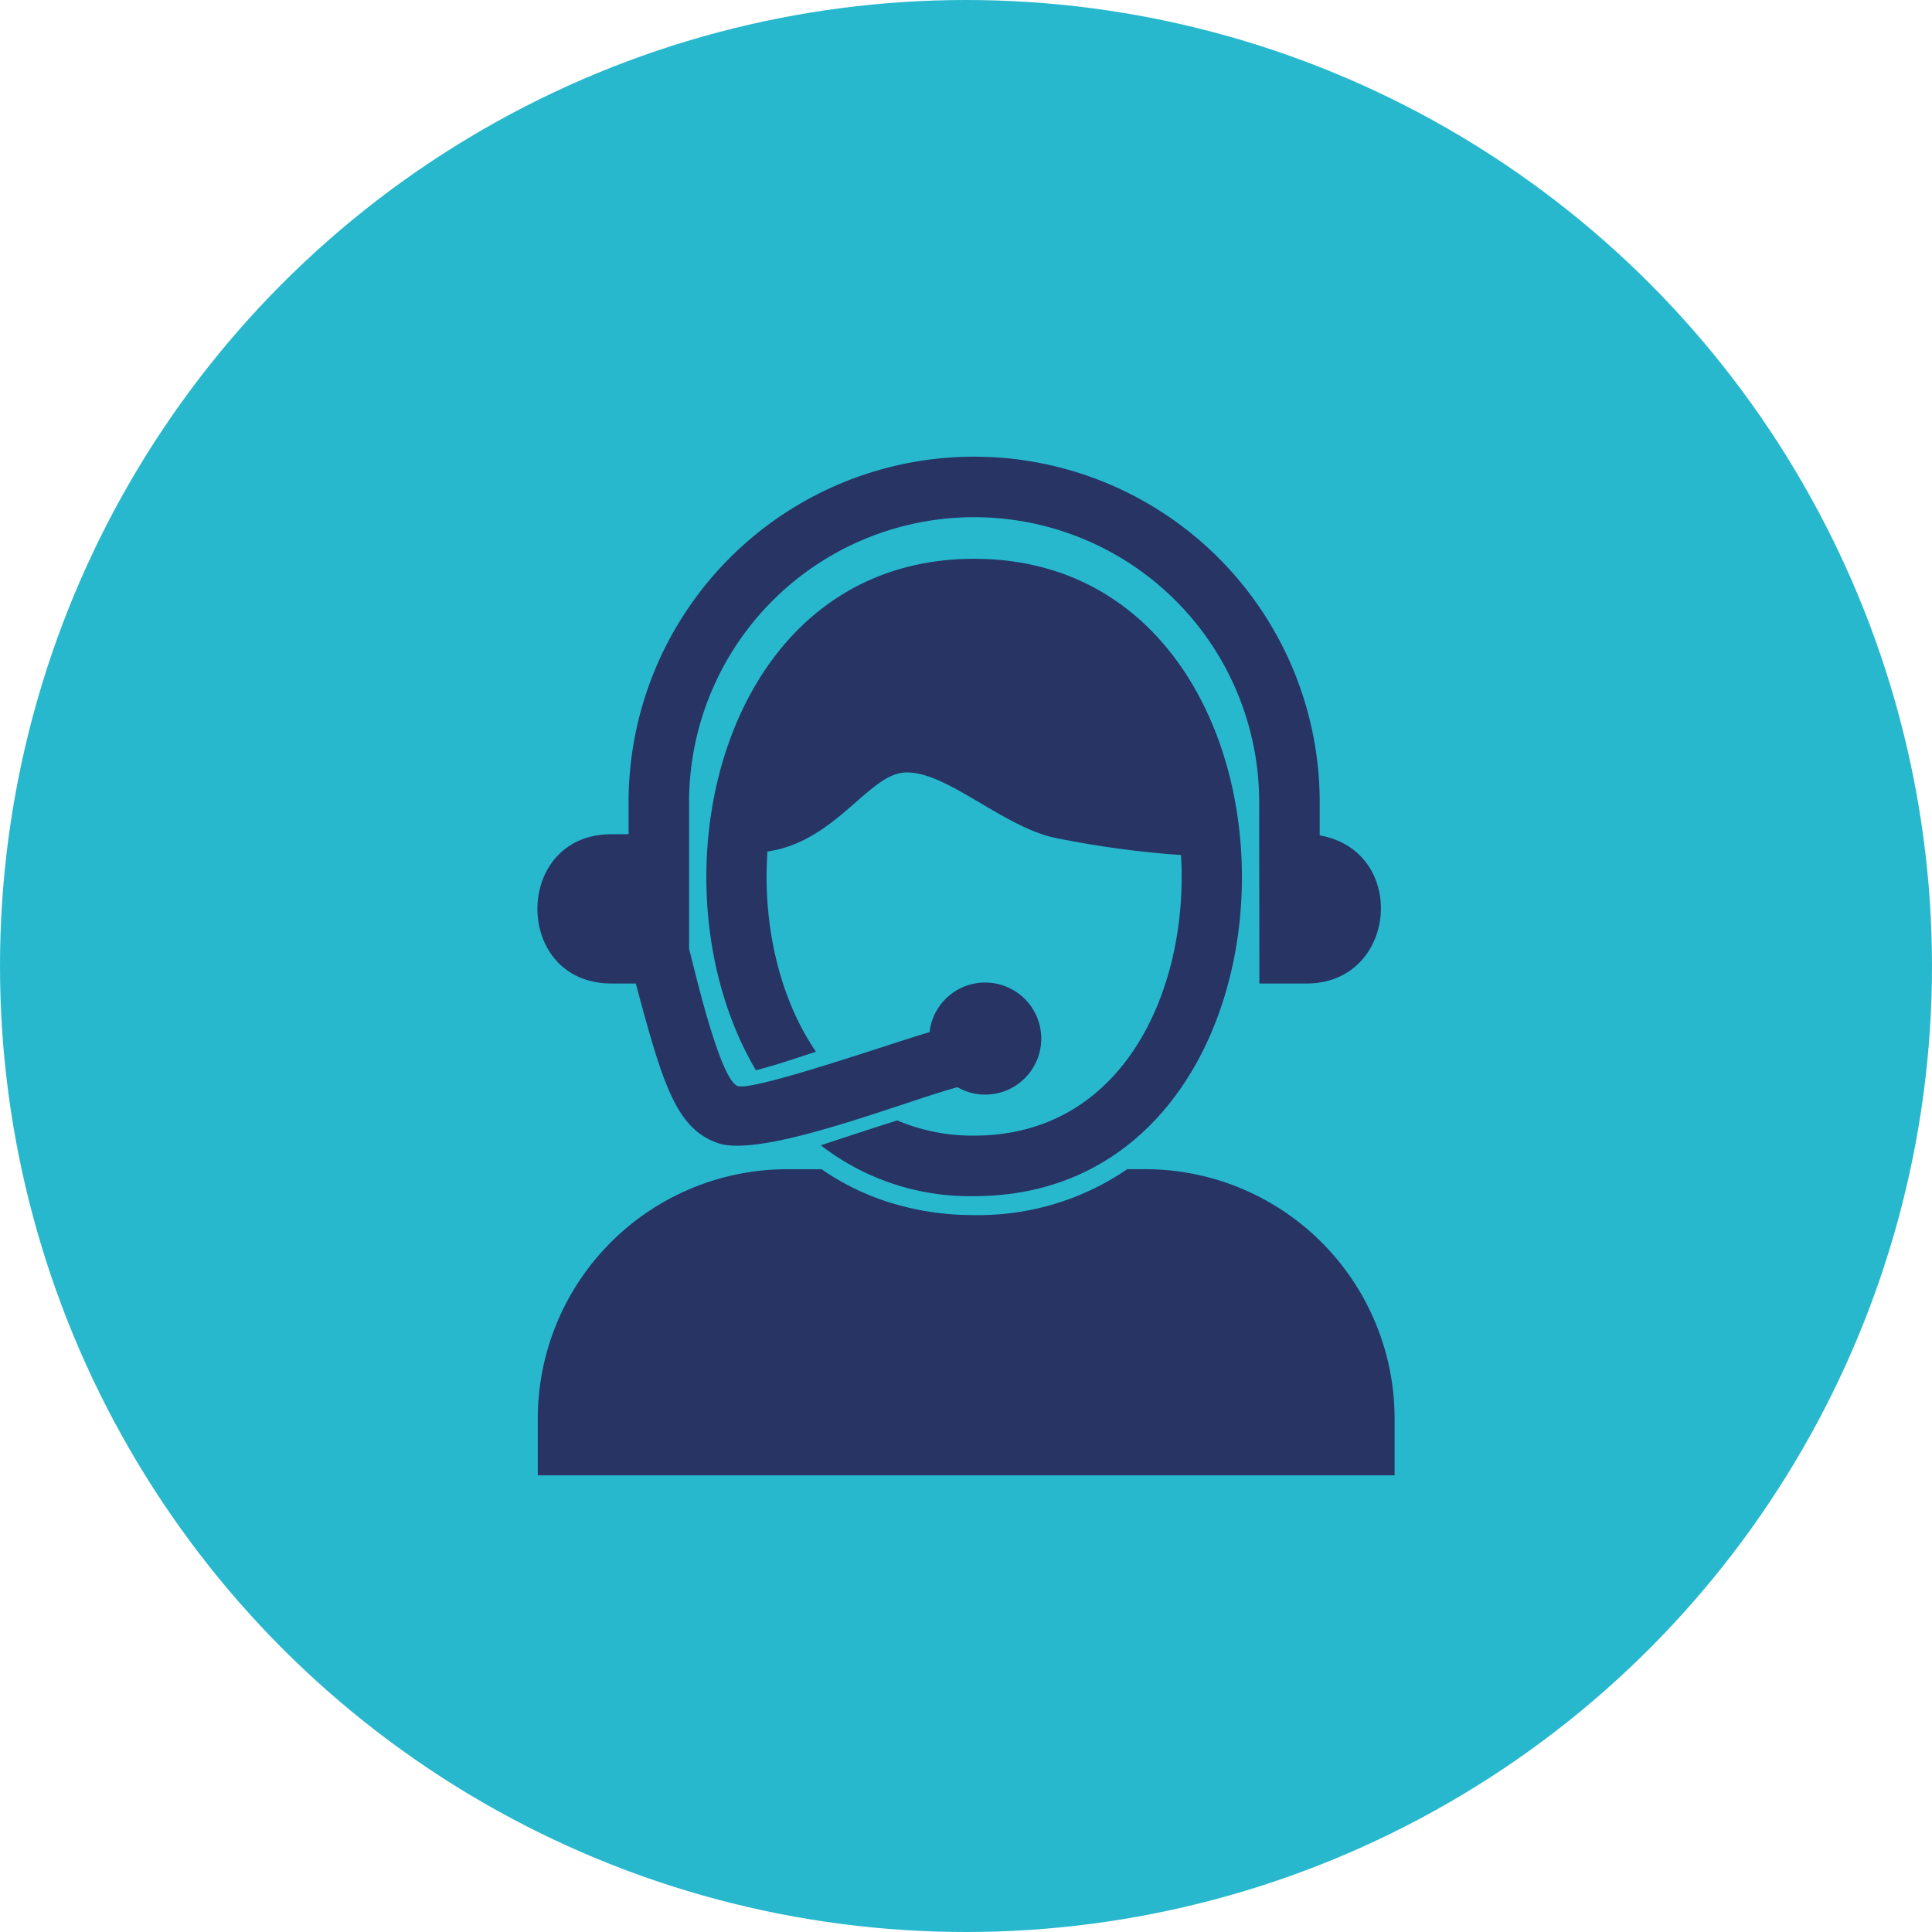 <svg xmlns="http://www.w3.org/2000/svg" width="240" height="240" viewBox="0 0 240 240"><g transform="translate(-4014 -392)"><g transform="translate(4014 392)"><circle cx="120" cy="120" r="120" fill="#28b8ce"/></g><g transform="translate(4035.641 432.541)"><g transform="translate(45.118 16.19)"><path d="M277.611,142.726V135.6a30.992,30.992,0,0,0-30.9-30.9H244.4a32.714,32.714,0,0,1-19.022,5.7,34.727,34.727,0,0,1-10.974-1.718,31.351,31.351,0,0,1-7.979-3.978h-4.352a30.994,30.994,0,0,0-30.9,30.9v7.124l106.442,0Zm-50.86-61.214a6.955,6.955,0,0,0-6.911,6.166c-3.676,1.024-21.871,7.387-23.834,6.689-2.235-.791-5.4-14.665-6.038-17.04V59.117a35.41,35.41,0,0,1,70.821,0c0,7.505.023,15.013.023,22.516h5.882c11.26,0,12.678-16.441,1.613-18.4V59.117a42.927,42.927,0,0,0-85.854,0V63.09h-2.125c-12.266,0-12.266,18.543,0,18.543h3.021c3.366,12.558,5,17.982,10.162,19.812,5.5,1.953,22.979-5.091,29.793-6.929a6.959,6.959,0,1,0,3.448-13Zm-1.372-52.636c-31.736,0-40.741,40.452-27.11,63.525,2.552-.63,4.966-1.49,7.462-2.294-4.723-6.906-6.64-16.247-6.021-24.873,8.424-1.216,12.507-9.52,17-9.806,5.04-.333,12.028,6.6,18.579,8.081a119.916,119.916,0,0,0,15.786,2.166c1,16.318-6.9,34.854-25.695,34.854a23.9,23.9,0,0,1-9.553-1.887c-3.177,1-6.33,2.045-9.489,3.09a30.162,30.162,0,0,0,19.039,6.315c44.294,0,44.422-79.171,0-79.171Z" transform="translate(-171.128 -16.19)" fill="#273464" fill-rule="evenodd"/></g></g></g></svg>